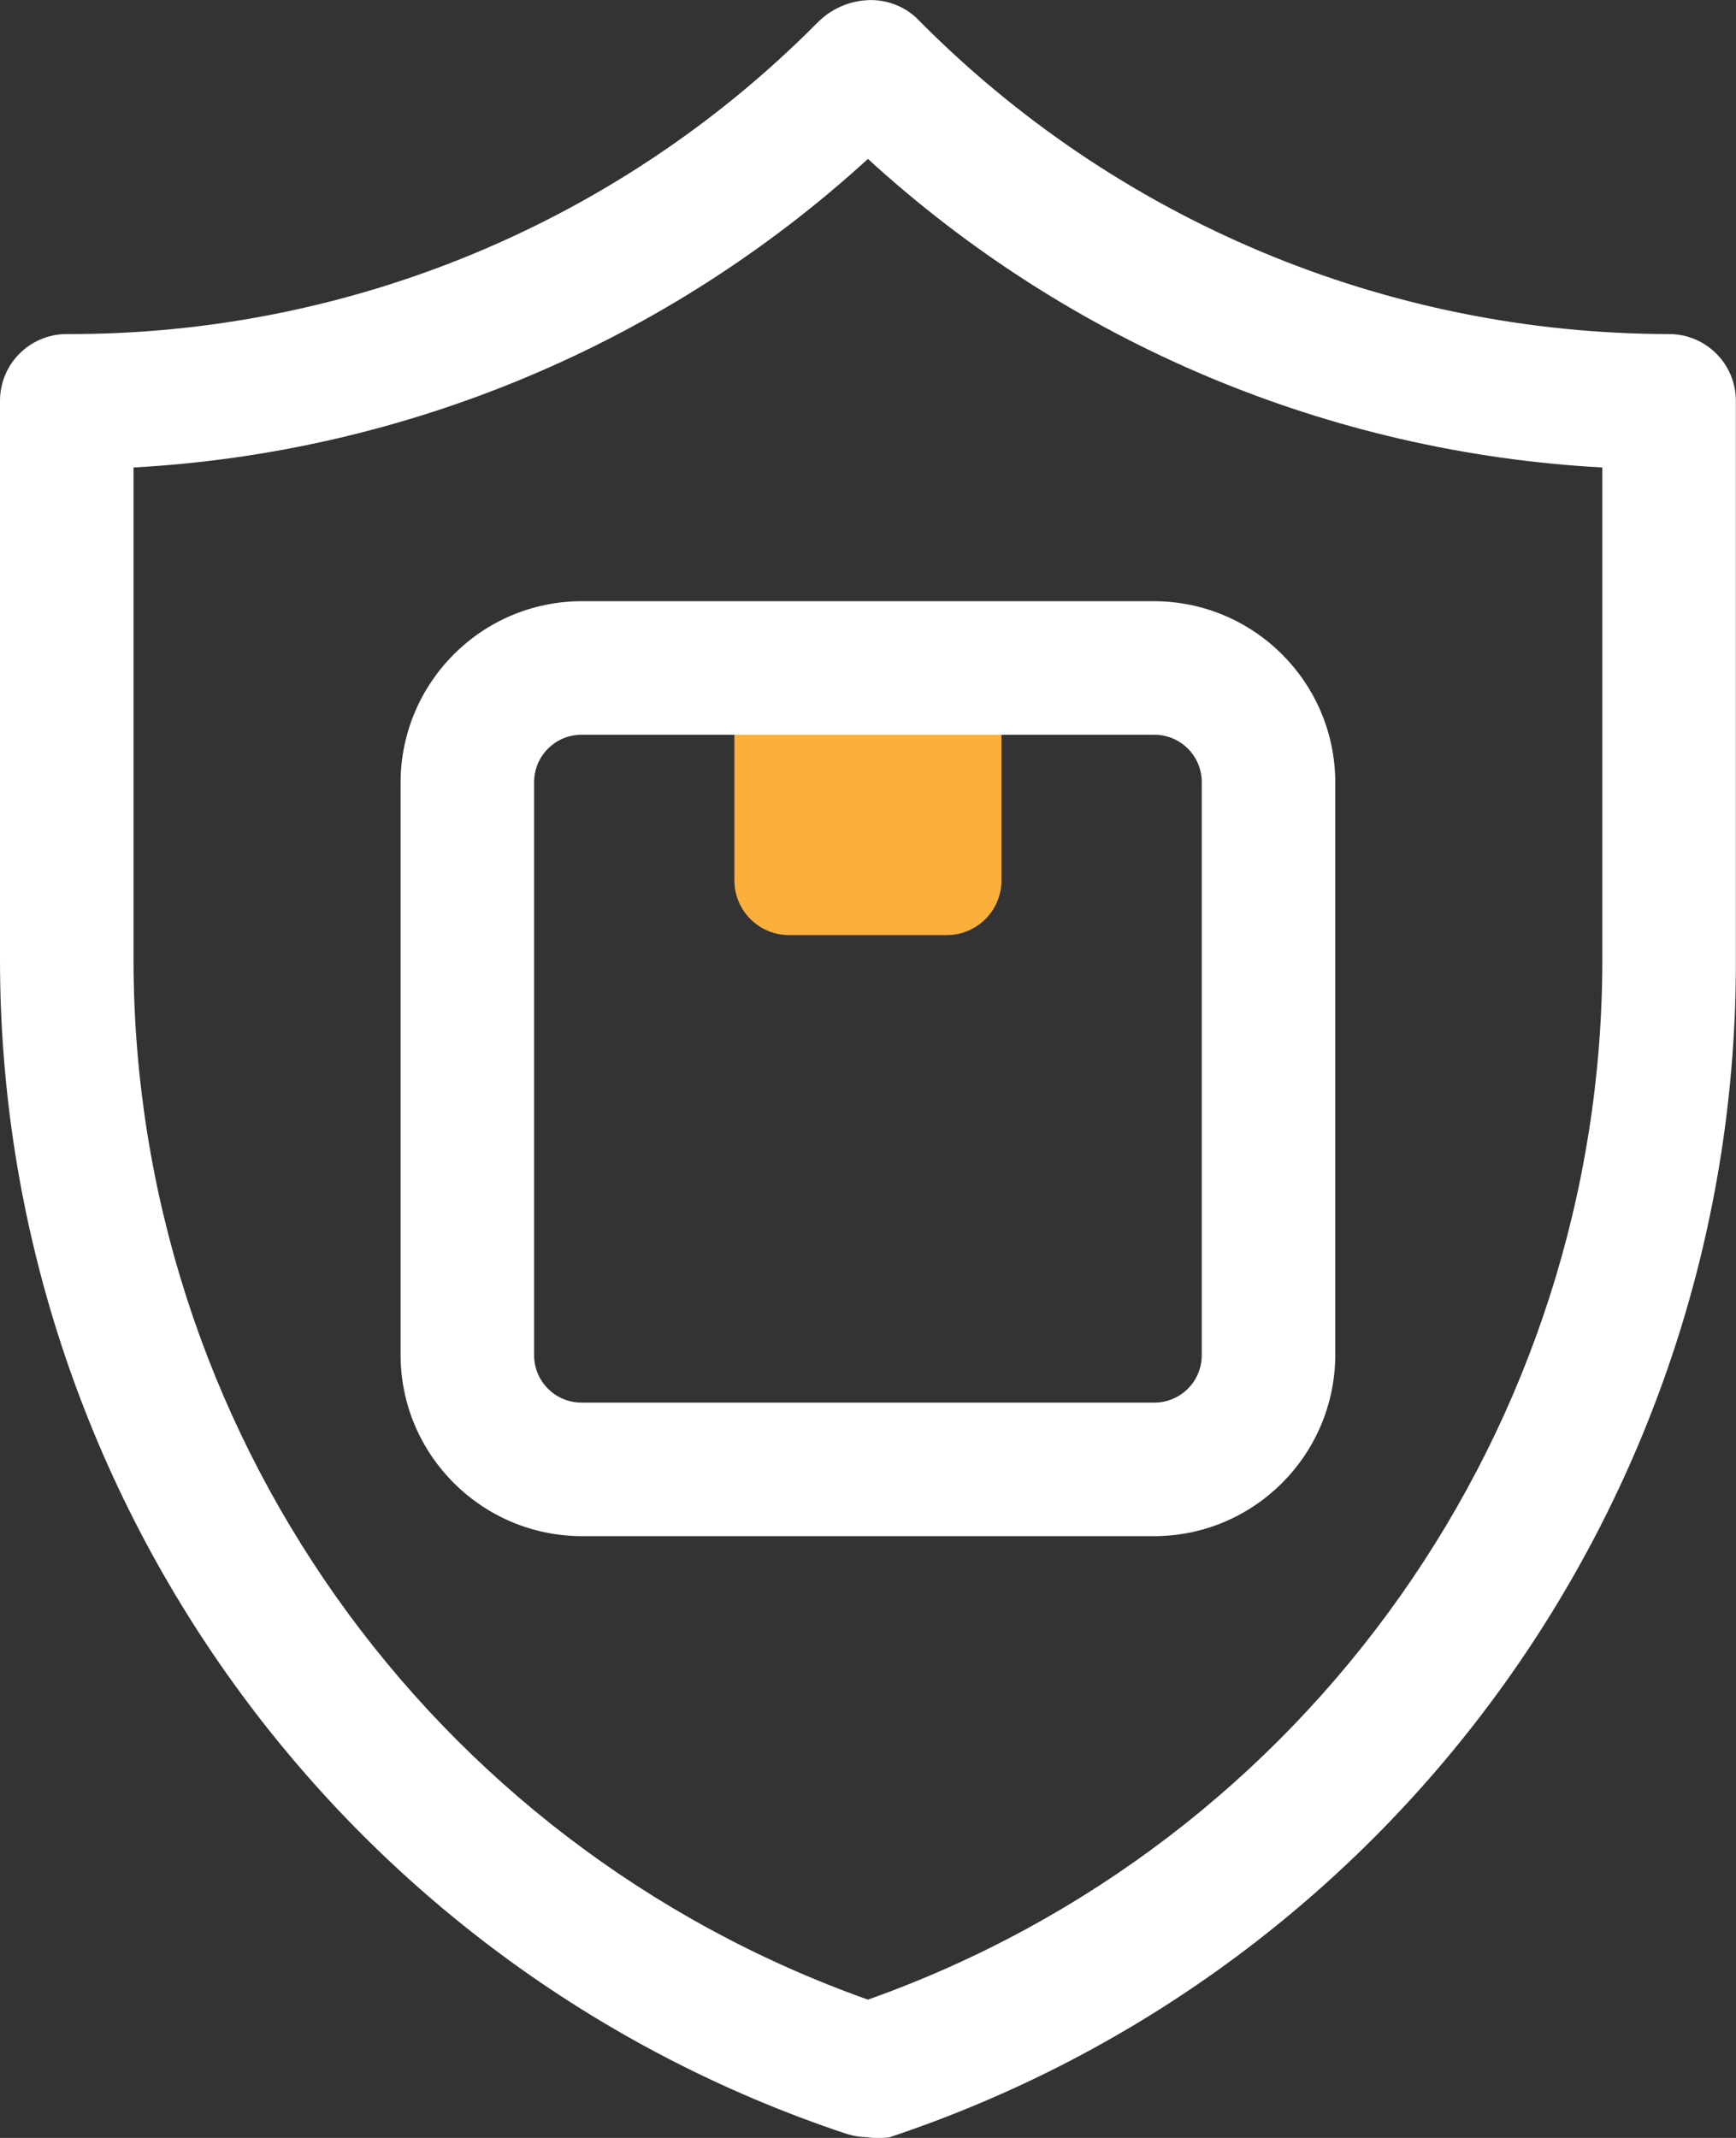 <svg viewBox="0 0 125.33 154.3" version="1.1" xmlns="http://www.w3.org/2000/svg" id="Layer_1">
  
  <rect x="0" y="0" width="125.33" height="154.3" fill="#333333" stroke="none"/>
  
  <defs>
    <style>
      .st0 {
        fill: #fff;
      }

      .st1 {
        fill: #fbb03b;
      }
    </style>
  </defs>
  <g id="_15._Insurance">
    <path d="M62.66,154.25c-.52,0-1.04-.09-1.54-.24C24.59,141.86-.04,107.67,0,69.17V28.93C0,26.26,2.16,24.11,4.82,24.11c20.34.07,39.86-8.02,54.18-22.46.97-.99,2.28-1.58,3.66-1.64h0c1.3-.06,2.57.41,3.52,1.3,14.33,14.57,33.89,22.78,54.32,22.8,2.66,0,4.82,2.16,4.82,4.82v40.25c.14,38.58-24.51,72.9-61.12,85.08-.51.07-1.03.07-1.54,0ZM9.64,33.75v35.57c.04,33.7,21.27,63.73,53.02,75,31.81-11.29,53.05-41.4,53.02-75.15v-35.43c-19.72-1.07-38.45-8.94-53.02-22.27-14.58,13.32-33.31,21.19-53.02,22.27Z" class="st0"></path>
    <path d="M53.02,48.21h19.28v15.33c0,2.18-1.77,3.95-3.95,3.95h-11.38c-2.18,0-3.95-1.77-3.95-3.95v-15.33h0Z" class="st1"></path>
    <path d="M83.34,110.87h-41.36c-7.2-.03-13.04-5.86-13.06-13.06v-41.36c.03-7.2,5.86-13.04,13.06-13.06h41.36c7.2.03,13.04,5.86,13.06,13.06v41.36c-.03,7.2-5.86,13.04-13.06,13.06ZM41.98,53.03c-1.89,0-3.42,1.53-3.42,3.42h0v41.36c0,1.89,1.53,3.42,3.42,3.42h41.36c1.89,0,3.42-1.53,3.42-3.42v-41.36c0-1.89-1.53-3.42-3.42-3.42h-41.36Z" class="st0"></path>
  </g>
</svg>